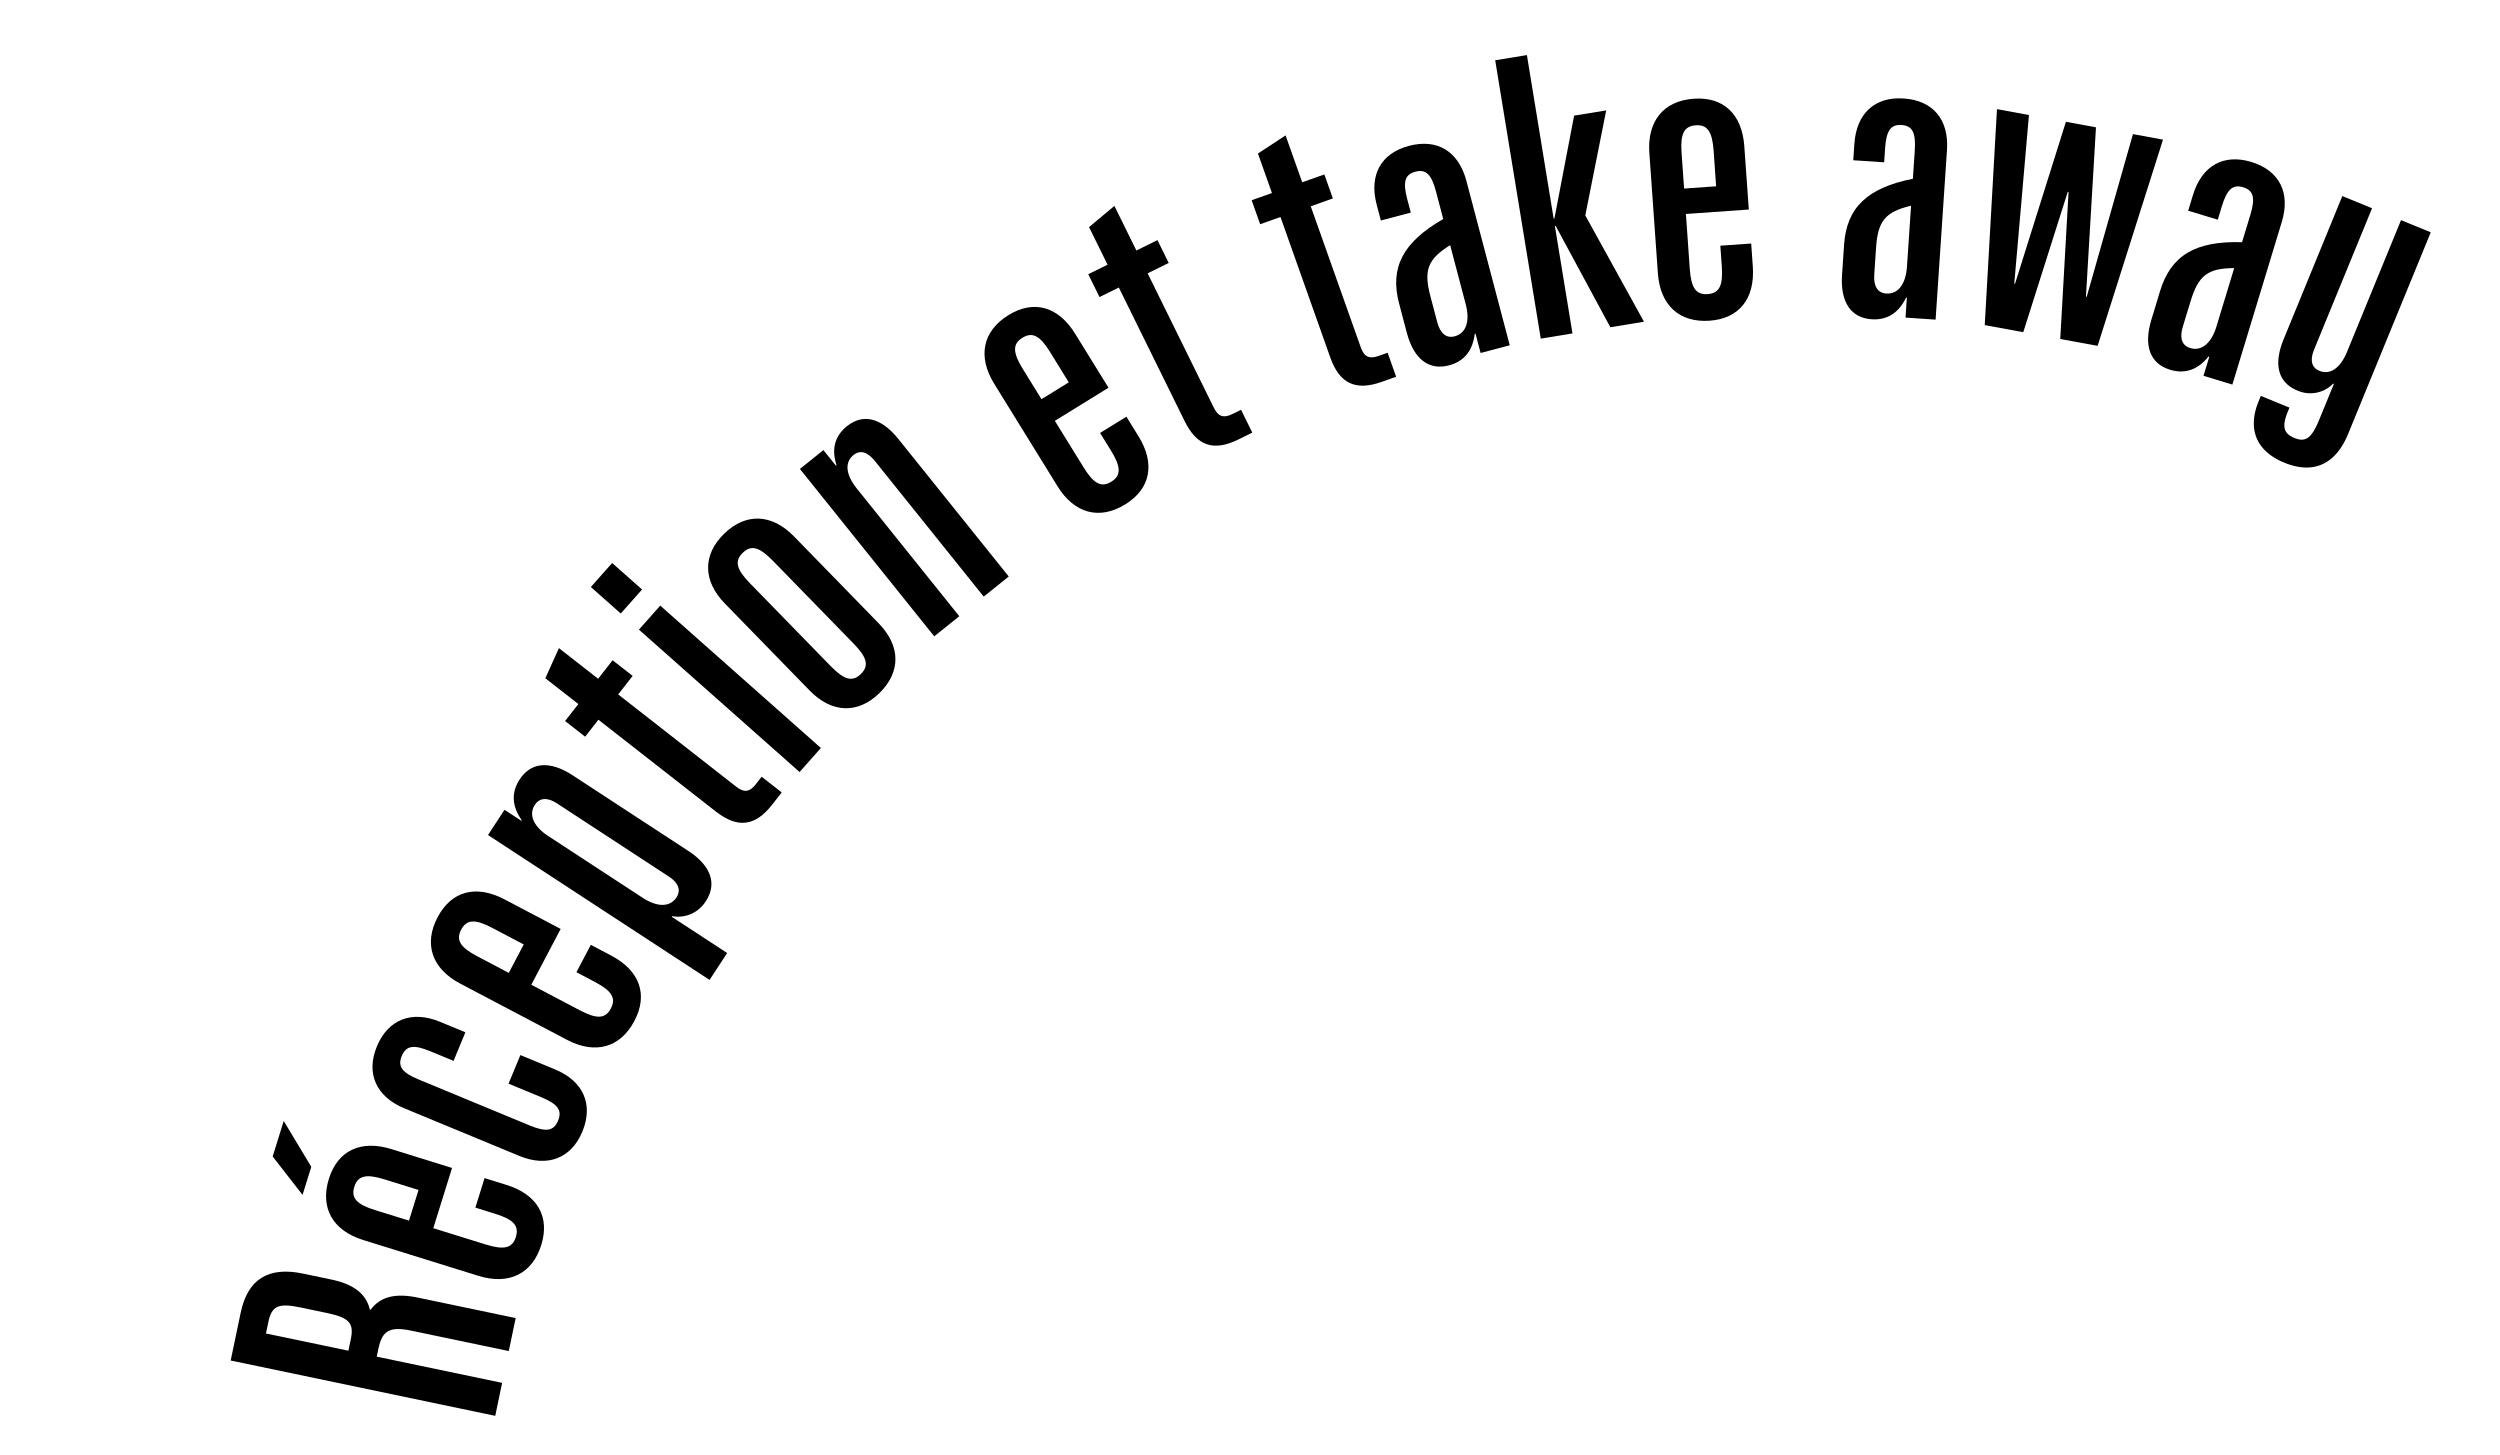 <svg xmlns="http://www.w3.org/2000/svg" width="521.056" height="303.268" viewBox="0 0 521.056 303.268">
  <defs>
    <clipPath id="clip-path-reception">
      <rect width="500.334" height="218.653" fill="currentColor"/>
    </clipPath>
  </defs>
  <g transform="translate(0 228.249) rotate(-41)">
    <g transform="translate(0 0)" clip-path="url(#clip-path-reception)">
      <path d="M0,8.882,8.131,2.715C13.79-1.58,18.806-.771,23.245,5.082L26.9,9.9c2.91,3.836,3.518,7.067,1.949,10l.1.129c3.244-.721,6.143.669,9.053,4.505L50.63,41.177l-5.593,4.245L32.5,28.9c-2.86-3.773-4.64-3.958-7.7-1.64l-1.3.987L39.639,49.516l-5.593,4.245ZM21.805,21.955c2.731-2.072,2.7-3.589-.155-7.362l-3.4-4.49C15.385,6.33,13.929,5.9,11.2,7.971L9.245,9.453,19.854,23.435Z" transform="translate(0 64.404)" fill="currentColor"/>
      <path d="M.553,4.076,7.149,0,5.208,10.988,0,14.206Zm16.033,46.9L3.368,29.589C-.15,23.9.982,18.59,6.33,15.285c5.277-3.262,10.39-1.817,13.911,3.873L27.2,30.41,16.012,37.319l6.011,9.719c2.1,3.4,3.679,4.25,5.764,2.962s2.033-3.081-.071-6.48l-2.272-3.681,5.485-3.389,2.528,4.095c3.521,5.693,2.525,10.917-2.749,14.177-5.351,3.3-10.6,1.946-14.122-3.747m2.333-21.689-3.908-6.317c-2.1-3.4-3.684-4.25-5.764-2.96s-2.03,3.078.071,6.48l3.908,6.317Z" transform="translate(33.949 42.858)" fill="currentColor"/>
      <path d="M12.976,37.949,1.393,14.722C-1.451,9.026.124,3.952,5.53,1.253c5.48-2.731,10.477-.935,13.316,4.763L21.4,11.127l-5.769,2.878L13.295,9.329c-1.675-3.36-3.023-4.237-5.143-3.178S5.922,8.813,7.6,12.173l11.146,22.35c1.675,3.36,3.025,4.237,5.145,3.178s2.228-2.659.55-6.022l-3.276-6.572,5.772-2.878,3.5,7.012c2.839,5.7,1.264,10.77-4.213,13.5-5.4,2.7-10.4.9-13.245-4.792" transform="translate(60.399 42.626)" fill="currentColor"/>
      <path d="M10.093,37.793.993,14.361C-1.432,8.121.651,3.112,6.51.832,12.292-1.411,17.055.94,19.481,7.181L24.268,19.5,12.018,24.264l4.139,10.651C17.6,38.644,19,39.763,21.284,38.878s2.559-2.659,1.111-6.385l-1.567-4.031,6.011-2.336,1.741,4.49c2.422,6.238.5,11.191-5.287,13.434-5.856,2.278-10.775-.016-13.2-6.256m6.243-20.9L13.648,9.972C12.2,6.243,10.8,5.121,8.519,6.009S5.962,8.666,7.408,12.394L10.1,19.317Z" transform="translate(86.648 31.022)" fill="currentColor"/>
      <path d="M0,4.714,6.046,3,7.181,7.005l.158-.045c.366-3.5,2.1-5.769,5.24-6.659,4.16-1.182,7.362,1.135,8.916,6.633l7.834,27.64c1.559,5.5.053,9.148-4.11,10.327a6.828,6.828,0,0,1-7.341-2.243l-.155.042,3.76,13.271L15.04,57.8ZM22.756,35.927l-7.562-26.7c-.669-2.354-1.967-3.341-3.694-2.854-2.357.669-3.17,3.189-2.167,6.722l6.409,22.616c1,3.534,3.012,5.25,5.369,4.584,1.727-.487,2.315-2.012,1.646-4.368" transform="translate(112.327 21.104)" fill="currentColor"/>
      <path d="M11.344,47.191,5.419,16.66l-4.408.853L0,12.307l4.408-.856L2.744,2.875,9,0l1.975,10.177,4.808-.935L16.8,14.451l-4.808.935L17.932,46c.4,2.085,1.359,2.728,3.444,2.328l1.922-.377,1.011,5.211-3.2.621c-5.611,1.087-8.671-.98-9.761-6.588" transform="translate(140.041 6.115)" fill="currentColor"/>
      <path d="M0,.866,6.636,0l1.08,8.258L1.08,9.124ZM1.735,14.143l6.638-.866,5.8,44.36-6.638.869Z" transform="translate(162.417 0.001)" fill="currentColor"/>
      <path d="M1.468,36.382.027,11.109C-.349,4.505,3.177.382,9.454.024S19.7,3.365,20.079,9.969l1.44,25.268c.374,6.6-3.152,10.727-9.427,11.086S1.842,42.981,1.468,36.382M14.8,35.047,13.427,10.92c-.229-3.994-1.211-5.493-3.66-5.351S6.518,7.307,6.742,11.3l1.377,24.13c.226,3.994,1.211,5.49,3.657,5.353s3.252-1.741,3.025-5.735" transform="translate(181.212 10.686)" fill="currentColor"/>
      <path d="M1.756.3,8.036.55,7.873,4.71l.163.005C9.387,1.5,11.739-.122,15,.007c4.321.169,6.562,3.36,6.341,9.071l-1.438,36.7-6.691-.263L14.638,9.3c.095-2.449-.753-3.789-2.544-3.86C9.645,5.35,8.173,7.5,8.031,11.169L6.688,45.263,0,45Z" transform="translate(209.688 10.579)" fill="currentColor"/>
      <path d="M.214,33.838,4.274,9.031C5.354,2.424,9.69-.835,15.894.184c6.119,1,9.032,5.445,7.949,12.049l-2.133,13.05L8.74,23.158,6.9,34.433c-.648,3.947-.011,5.624,2.4,6.019s3.555-.99,4.2-4.935l.7-4.274,6.364,1.045-.777,4.753c-1.082,6.6-5.258,9.887-11.378,8.887C2.2,44.915-.869,40.442.214,33.838M16.2,19.005l1.2-7.331c.648-3.944.011-5.619-2.4-6.017s-3.552.99-4.2,4.937L9.6,17.923Z" transform="translate(249.384 15.016)" fill="currentColor"/>
      <path d="M.477,43.644l7.928-30.07L4.061,12.431,5.417,7.3,9.757,8.444,11.984,0l6.888.129L16.229,10.151,20.963,11.4l-1.351,5.129-4.734-1.245L6.926,45.43c-.542,2.051.042,3.049,2.093,3.589l1.893.5L9.559,54.648,6.4,53.813C.878,52.36-.981,49.169.477,43.644" transform="translate(278.014 12.376)" fill="currentColor"/>
      <path d="M.91,42.017,12.3,13.068,8.115,11.425l1.946-4.94,4.176,1.646L17.433,0l6.828.929-3.792,9.65,4.555,1.791-1.941,4.94L18.524,15.52,7.111,44.542c-.774,1.975-.313,3.033,1.661,3.81l1.822.719L8.654,54.008,5.616,52.815C.3,50.722-1.178,47.336.91,42.017" transform="translate(309.189 23.894)" fill="currentColor"/>
      <path d="M1.444,30.319l2.778-5.64c3.426-6.957,8.963-9.145,18.5-7.265l2.6-5.272c1.659-3.368,1.54-4.971-.511-5.982S21.416,6.034,19.757,9.4L18.5,11.964,12.708,9.115l1.514-3.076c2.817-5.711,7.7-7.494,13.116-4.824,5.493,2.707,7.054,7.662,4.239,13.371L15.923,46.368l-5.64-2.775,1.843-3.736-.147-.074c-2.617,2.354-5.424,2.881-8.352,1.438-3.884-1.912-4.708-5.777-2.183-10.9M14.607,33.89l5.63-11.423c-5.48-.882-7.631.337-10.082,5.319L7.663,32.839c-1.08,2.2-.779,3.8.832,4.592,2.2,1.082,4.49-.248,6.112-3.542" transform="translate(324.092 42.124)" fill="currentColor"/>
      <path d="M30.892,0l5.7,3.521L18.437,32.9l.14.084L35.737,19.5,41.5,23.064,23.851,36.724,18.545,61.471,12.5,57.739l5.261-23.432-.14-.084L5.7,53.534,0,50.014Z" transform="translate(345.802 41.668)" fill="currentColor"/>
      <path d="M2.625,24.853l15.119-20.1c4.023-5.348,9.385-6.222,14.406-2.444,4.961,3.731,5.474,9.024,1.448,14.372L25.647,27.257l-10.5-7.9L8.268,28.49c-2.407,3.2-2.62,4.974-.661,6.446s3.607.774,6.014-2.423l2.6-3.457,5.153,3.876-2.9,3.85c-4.023,5.348-9.253,6.325-14.211,2.594C-.756,35.594-1.4,30.2,2.625,24.853m21.057-5.717L28.151,13.2c2.4-3.2,2.617-4.977.661-6.449S25.2,5.979,22.8,9.176l-4.466,5.938Z" transform="translate(370.533 72.566)" fill="currentColor"/>
      <path d="M3.413,22.413,7.847,17.96c5.469-5.5,11.409-5.8,19.851-.98l4.145-4.168c2.646-2.662,3.047-4.224,1.427-5.835s-3.178-1.2-5.827,1.461l-2.012,2.025L20.854,5.916l2.417-2.43c4.49-4.513,9.687-4.645,13.966-.387,4.342,4.318,4.245,9.514-.247,14.027L12.012,42.245,7.557,37.814l2.933-2.952-.116-.116c-3.228,1.393-6.059,1-8.373-1.3-3.068-3.052-2.617-6.978,1.411-11.03M14.748,30l8.979-9.029c-4.913-2.583-7.336-2.114-11.249,1.822L8.508,26.786C6.78,28.521,6.554,30.141,7.828,31.4c1.733,1.727,4.331,1.2,6.92-1.4" transform="translate(398.494 100.44)" fill="currentColor"/>
      <path d="M31.455,0l4.224,5.3L10.33,29.8l.1.129L40.569,11.42,44.54,16.4,19.8,41.672l.1.126L49.427,22.524,53.4,27.5,14.917,51l-4.94-6.191L31.39,22.819l-.105-.129L5.09,38.681,0,32.3Z" transform="translate(417.488 117.965)" fill="currentColor"/>
      <path d="M4.966,15.909l5.322-3.341C16.86,8.45,22.719,9.5,29.85,16.1l4.979-3.123c3.181-1.993,3.923-3.423,2.709-5.361s-2.825-1.888-6.006.105l-2.42,1.519L25.684,3.779l2.907-1.819c5.4-3.384,10.483-2.338,13.692,2.781,3.252,5.185,1.983,10.222-3.413,13.608L8.861,37.172,5.519,31.845l3.528-2.209-.087-.14c-3.463.627-6.127-.4-7.863-3.162-2.3-3.665-.974-7.386,3.868-10.425m9.327,9.953L25.078,19.1c-4.2-3.626-6.667-3.718-11.37-.766L8.94,21.318c-2.078,1.306-2.662,2.828-1.709,4.347,1.3,2.075,3.95,2.149,7.062.2" transform="translate(439.445 156.309)" fill="currentColor"/>
      <path d="M55.914,17.795,15.369,38.2C9.171,41.314,4.31,39.829,1.377,34-1.449,28.383.11,23.667,5.724,20.841l1.093-.55,2.9,5.761-.8.4c-2.986,1.5-3.678,2.857-2.575,5.045,1.135,2.259,2.67,2.4,6.388.532l7.22-3.634-.074-.145a6.631,6.631,0,0,1-6.58-3.818c-1.946-3.863-.24-7.373,4.866-9.94L46.962,0l3.007,5.982L21.6,20.254c-2.188,1.1-2.949,2.491-2.146,4.095,1.1,2.188,3.7,2.436,6.978.785L52.9,11.815Z" transform="translate(444.419 178.862)" fill="currentColor"/>
    </g>
  </g>
</svg>
